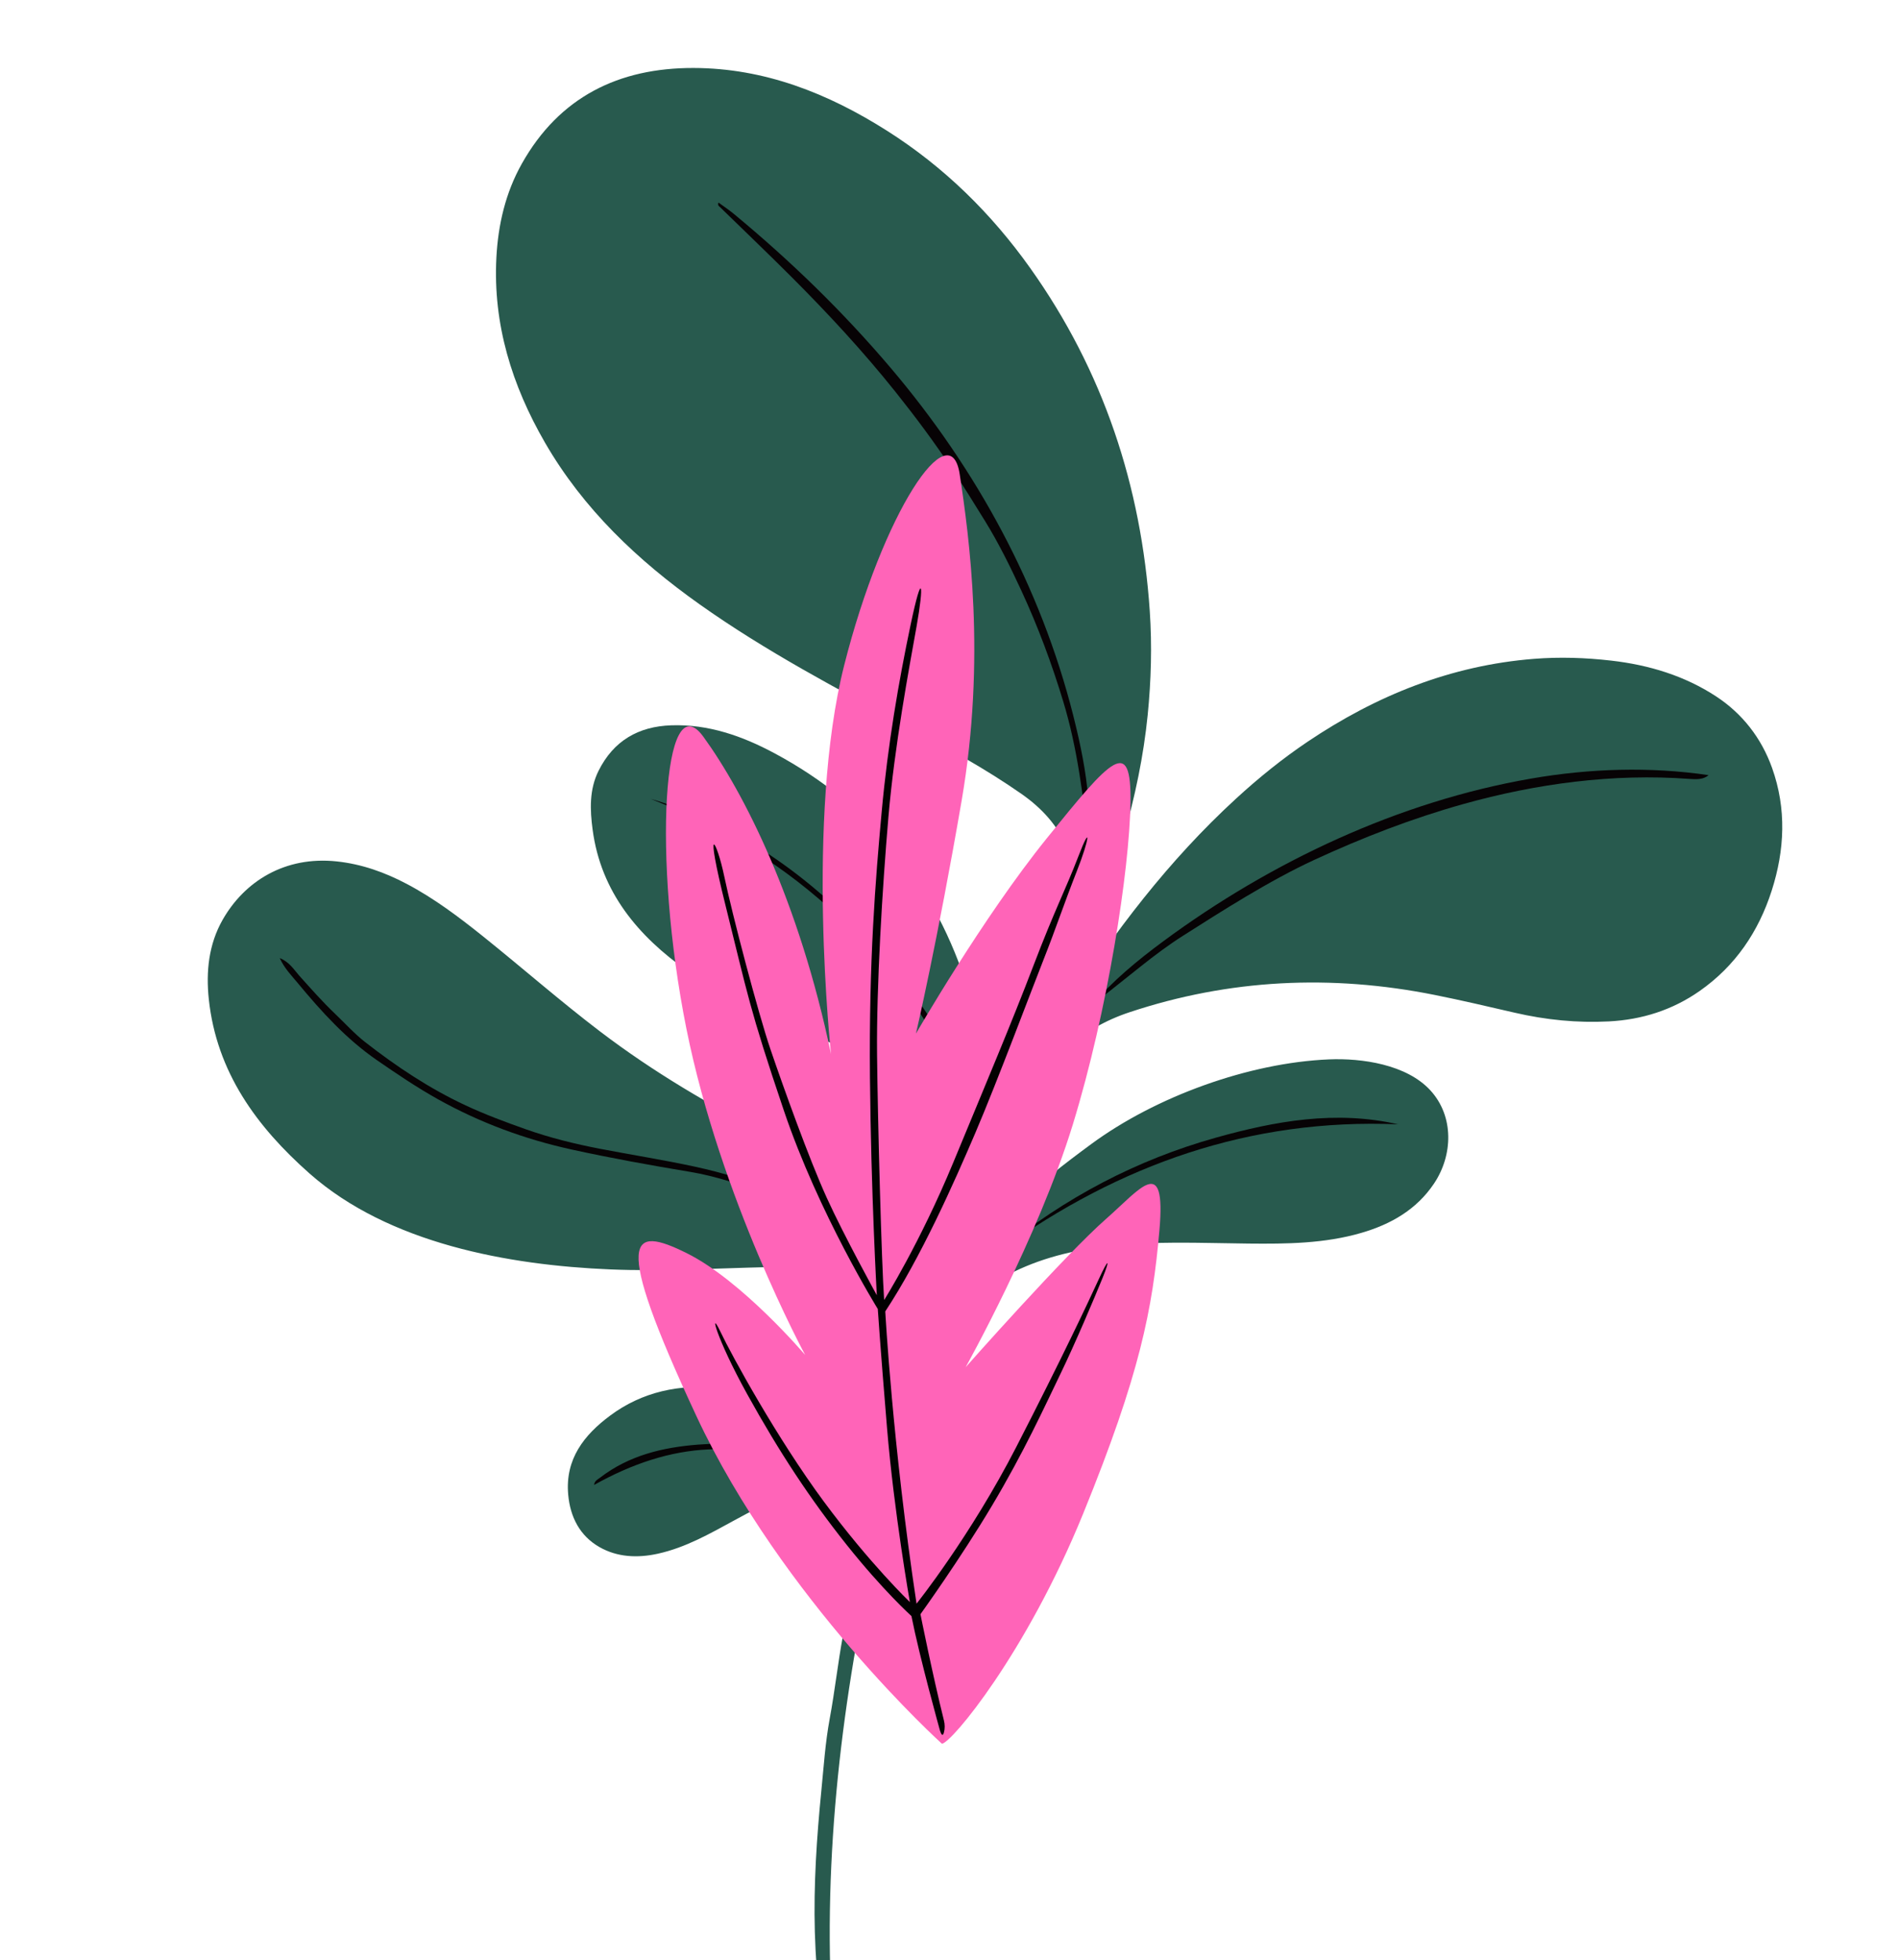 <svg width="342" height="353" viewBox="0 0 342 353" fill="none" xmlns="http://www.w3.org/2000/svg">
<g clip-path="url(#clip0_1675_30017)">
<path d="M150.558 372.922C145.555 357.006 146.282 338.958 147.911 322.55C148.344 318.199 148.624 313.811 149.428 309.483C150.353 304.501 150.894 299.456 151.822 294.464C152.733 289.567 153.751 284.664 153.038 279.574C152.618 276.576 151.742 273.904 149.503 271.903C147.216 269.861 144.376 269.36 141.41 269.922C138.117 270.546 135.207 272.162 132.3 273.746C127.875 276.159 123.499 278.668 118.498 279.777C114.826 280.59 111.173 280.431 107.943 278.579C104.431 276.566 102.687 273.189 102.327 269.123C101.762 262.731 105.194 258.391 109.895 254.903C115.713 250.585 122.359 249.226 129.547 249.905C136.929 250.603 143.266 253.383 148.005 259.107C151.3 263.088 153.635 267.705 155.105 272.707C155.32 273.44 155.501 274.183 155.698 274.921C155.901 275.834 156.057 275.881 156.221 274.978C157.403 269.738 158.321 264.304 159.896 259.181C162.462 250.834 163.604 242.763 159.958 234.535C159.211 232.85 157.848 231.693 156.19 230.695C150.504 227.274 144.276 228.042 138.172 228.178C128.745 228.387 119.328 228.979 109.893 228.587C91.614 227.827 70.028 223.944 55.742 211.311C46.213 202.884 39.01 193.049 37.606 179.944C37.075 174.99 37.578 170.051 40.096 165.629C44.034 158.714 51.292 154.127 60.631 155.115C65.183 155.597 69.331 157.101 73.24 159.161C78.192 161.77 82.684 165.16 87.058 168.668C94.101 174.316 100.888 180.272 108.076 185.744C117.618 193.007 127.885 199.054 138.558 204.466C143.798 207.122 148.977 209.917 153.287 214.009C158.331 218.798 161.344 224.824 163.613 231.285C164.376 233.458 165.554 236.304 165.906 238.632C165.906 238.632 166.544 237.152 166.676 236.701C168.679 229.874 171.483 223.323 173.766 216.59C175.923 210.228 176.295 205.298 171.01 200.324C167.108 196.651 162.443 194.273 157.868 191.689C154.225 189.632 150.364 188.111 146.516 186.5C143.568 185.265 140.669 183.811 137.744 182.465C132.895 180.234 128.06 177.852 123.736 174.795C114.923 168.563 108.227 160.641 106.729 149.415C106.252 145.833 106.106 142.199 107.793 138.809C110.483 133.408 114.952 130.808 120.899 130.609C127.586 130.386 133.677 132.536 139.435 135.616C157.01 145.019 168.537 159.451 174.429 178.431C176.818 186.128 178.169 194.016 178.349 202.096C178.362 202.676 178.605 203.394 178.627 204.052C180.237 200.388 181.839 196.83 183.368 193.241C186.098 186.83 188.849 180.427 191.471 173.971C194.288 167.034 194.921 159.893 192.193 152.83C190.607 148.72 187.586 145.492 183.958 142.958C177.465 138.421 170.523 134.63 163.553 130.894C150.751 124.032 137.895 117.262 126.013 108.836C114.854 100.922 105.067 91.673 98.148 79.705C92.193 69.404 88.764 58.38 89.397 46.37C89.708 40.464 91.035 34.723 93.971 29.492C100.743 17.437 111.454 12.219 124.863 12.24C137.66 12.26 149.128 16.805 159.789 23.571C170.023 30.066 178.527 38.422 185.537 48.274C198.692 66.766 205.542 87.488 207.069 110.058C207.49 116.294 207.314 122.521 206.695 128.73C205.953 136.158 204.411 143.456 202.366 150.613C199.317 161.288 195.299 171.634 190.885 181.821C190.709 182.229 190.527 182.635 190.251 183.26C191.257 182.906 191.498 182.187 191.869 181.604C200.651 167.828 210.503 154.922 222.582 143.832C226.649 140.098 230.934 136.63 235.516 133.548C247.871 125.238 261.3 119.824 276.251 118.641C280.9 118.273 285.531 118.425 290.196 118.962C296.987 119.743 303.376 121.688 309.031 125.382C313.739 128.458 317.205 132.854 319.14 138.278C321.772 145.656 321.42 153.073 319.07 160.394C316.704 167.765 312.529 173.95 306.1 178.45C301.194 181.884 295.7 183.621 289.756 183.929C284.03 184.226 278.376 183.656 272.788 182.361C267.978 181.246 263.168 180.121 258.327 179.152C239.751 175.437 221.402 176.298 203.386 182.289C194.654 185.192 188.374 191.052 184.021 199.105C181.137 204.44 178.802 210.058 176.725 215.751C175.699 218.563 174.735 221.399 173.803 224.244C173.383 225.527 173.007 226.826 172.548 228.095C172.087 229.37 171.687 231.227 170.916 232.333C171.385 231.66 171.884 231.005 172.318 230.311C175.272 225.593 179.01 221.533 182.828 217.518C186.968 213.165 191.719 209.56 196.522 206.023C208.134 197.471 224.897 191.373 239.336 190.768C245.307 190.518 253.319 191.686 257.599 196.341C261.906 201.026 261.663 208.047 258.268 213.113C255.098 217.844 250.471 220.467 245.159 222.013C238.528 223.942 231.702 224.004 224.875 223.935C216.075 223.847 207.27 223.397 198.495 224.525C192.137 225.341 186.023 226.986 180.421 230.156C173.855 233.871 169.665 239.679 166.586 246.409C165.055 249.755 164.253 253.324 163.245 256.836C160.286 267.143 157.77 277.567 155.705 288.077C150.161 316.303 147.717 344.748 150.736 373.478C150.675 373.292 150.617 373.107 150.558 372.921L150.558 372.922Z" fill="#285A4E"/>
<path d="M129.401 36.475C130.342 37.169 131.299 37.805 132.18 38.534C142.391 46.979 151.855 56.17 160.442 66.292C175.886 84.498 187.393 105.598 193.279 128.808C193.484 129.616 193.682 130.425 193.873 131.237C194.988 135.968 195.876 140.773 196.104 145.629C196.203 147.723 196.178 149.822 196.03 151.914C195.042 143.191 194.041 134.771 191.489 126.336C189.421 119.504 186.94 112.842 183.947 106.371C181.972 102.102 179.893 97.874 177.428 93.87C175.471 90.691 173.497 87.517 171.43 84.397C168.252 79.6 164.829 75.017 161.248 70.534C155.457 63.285 149.159 56.49 142.607 49.933C138.341 45.661 133.973 41.492 129.65 37.277C129.468 37.1 129.2 36.975 129.401 36.474L129.401 36.475Z" fill="#070305"/>
<path d="M196.601 181.058C196.595 181.063 196.588 181.069 196.581 181.073C200.347 176.639 204.876 172.913 209.556 169.458C228.943 155.144 251.958 144.314 275.791 140.194C286.318 138.375 297.108 138.029 307.691 139.579C306.808 140.408 305.442 140.349 304.234 140.26C290.533 139.244 276.706 141.101 263.475 144.806C254.283 147.381 245.357 150.841 236.696 154.841C228.499 158.626 219.795 164.225 213.068 168.493C210.449 170.156 207.921 172.054 205.479 173.995C202.52 176.348 199.561 178.703 196.601 181.057L196.601 181.058Z" fill="#070305"/>
<path d="M50.376 172.525C52.146 173.231 52.938 174.626 53.911 175.712C56.002 178.045 58.053 180.374 60.338 182.55C62.126 184.251 63.814 186.134 65.751 187.647C71.384 192.046 77.315 195.998 83.83 199.041C87.354 200.687 90.969 202.03 94.627 203.327C99.004 204.879 103.507 205.991 108.025 206.86C113.715 207.955 119.447 208.856 125.114 210.079C130.249 211.186 135.234 212.731 140.112 214.754C145.664 217.056 150.557 220.262 155.068 224.147C155.597 224.603 155.592 224.608 156.031 225.53C154.914 225.275 154.285 224.41 153.513 223.781C148.777 219.922 143.518 217.033 137.781 214.929C133.371 213.311 128.923 211.796 124.301 211.025C117.134 209.83 109.984 208.544 102.895 206.986C94.484 205.137 86.453 202.172 78.897 197.958C75.1 195.839 71.516 193.413 67.944 190.953C62.364 187.111 57.877 182.16 53.592 176.984C52.478 175.639 51.239 174.406 50.376 172.525Z" fill="#070305"/>
<path d="M180.219 225.097C191.764 215.672 204.68 208.864 218.996 204.856C229.716 201.854 240.573 199.9 251.794 202.462C225.174 201.344 201.6 209.714 180.218 225.097L180.219 225.097Z" fill="#070305"/>
<path d="M117.151 143.839C133.783 148.756 147.069 158.691 158.373 171.449C165.268 179.232 171.151 187.725 174.299 197.815C162.385 172.252 143.406 154.217 117.151 143.838L117.151 143.839Z" fill="#070305"/>
<path d="M106.993 267.401C107.077 266.629 107.653 266.411 108.093 266.072C113.312 262.06 119.402 260.619 125.789 260.133C130.602 259.766 135.392 260.055 140.039 261.416C143.208 262.344 146.328 263.486 148.655 266.284C134.456 258.383 120.693 259.718 106.993 267.402L106.993 267.401Z" fill="#070305"/>
<g clip-path="url(#clip1_1675_30017)">
<path d="M169.634 314C169.634 314 140.813 287.985 125.416 254.996C110.019 222.006 113.662 220.702 123.644 225.644C133.626 230.586 145.008 243.997 145.008 243.997C145.008 243.997 129.779 215.954 123.611 185.214C117.443 154.473 119.419 122.688 126.671 132.663C133.923 142.638 143.873 162.115 149.663 189.805C149.663 189.805 145.037 147.463 152.026 119.827C159.015 92.191 171.126 74.138 172.837 85.401C174.549 96.662 177.589 118.577 173.195 144.127C168.802 169.677 164.959 186.122 164.959 186.122C164.959 186.122 176.937 165.295 188.539 150.934C200.142 136.572 203.781 132.42 203.594 144.556C203.408 156.692 199.508 181.97 193.218 202.469C186.927 222.968 173.902 246.204 173.902 246.204C173.902 246.204 191.789 225.98 199.253 219.44C205.299 214.144 210.018 207.628 208.81 221.501C207.565 235.786 205.31 247.42 195.08 272.548C184.849 297.676 171.344 313.903 169.634 314Z" fill="#FF64B8"/>
<path d="M169.272 311.585C169.272 311.585 165.632 298.538 164.144 291.008C164.144 291.008 159.039 286.418 152.457 278.152C145.875 269.886 140.323 261.445 134.599 251.111C128.875 240.777 127.69 235.481 129.752 239.823C131.815 244.165 139.997 259.069 148.327 270.333C156.656 281.598 163.865 288.494 163.865 288.494C163.865 288.494 161.006 272.31 159.749 257.141C158.491 241.973 158.085 235.71 158.085 235.71C158.085 235.71 147.461 218.58 141.181 200.015C134.902 181.45 134.645 179.002 130.683 163.128C126.721 147.254 129.076 151.268 130.451 157.879C131.826 164.49 136.532 182.424 138.767 188.988C141.003 195.551 145.695 208.663 148.882 215.662C152.069 222.661 157.91 233.234 157.91 233.234C157.91 233.234 156.869 214.983 156.674 193.996C156.479 173.01 157.657 158.523 158.783 146.211C159.909 133.9 161.859 122.68 163.996 112.51C166.132 102.341 166.415 105.26 165.076 112.764C163.737 120.267 161.104 134.257 160.003 147.08C158.9 159.903 157.834 177.699 157.954 189.862C158.074 202.025 158.767 227.513 159.231 234.101C159.231 234.101 165.645 223.926 171.691 209.311C177.737 194.696 182.127 184.328 186.097 173.939C190.066 163.55 191.827 160.397 194.217 154.183C196.608 147.97 196.173 151.184 193.931 156.873C191.689 162.561 190.045 167.491 187.971 172.718C185.897 177.944 179.587 194.804 175.668 203.973C171.75 213.142 165.818 226.468 159.433 236.147C159.433 236.147 160.727 260.111 165.065 288.78C165.065 288.78 174.771 276.642 183.063 260.494C191.355 244.346 195.982 234.494 197.851 230.422C199.719 226.35 199.948 226.715 198.565 230.126C197.182 233.538 193.662 241.873 190.904 247.564C188.147 253.255 184.426 261.454 178.635 271.161C172.844 280.867 165.77 290.675 165.77 290.675C165.77 290.675 167.94 301.559 169.993 309.797C170.17 310.506 170.192 311.254 169.999 311.96C169.855 312.491 169.623 312.734 169.272 311.586L169.272 311.585Z" fill="#020101"/>
</g>
</g>
<defs>
<clipPath id="clip0_1675_30017">
<rect width="272" height="348" fill="white" transform="translate(76.603) rotate(12.716)"/>
</clipPath>
<clipPath id="clip1_1675_30017">
<rect width="94" height="232" fill="white" transform="translate(115 82)"/>
</clipPath>
</defs>
</svg>
